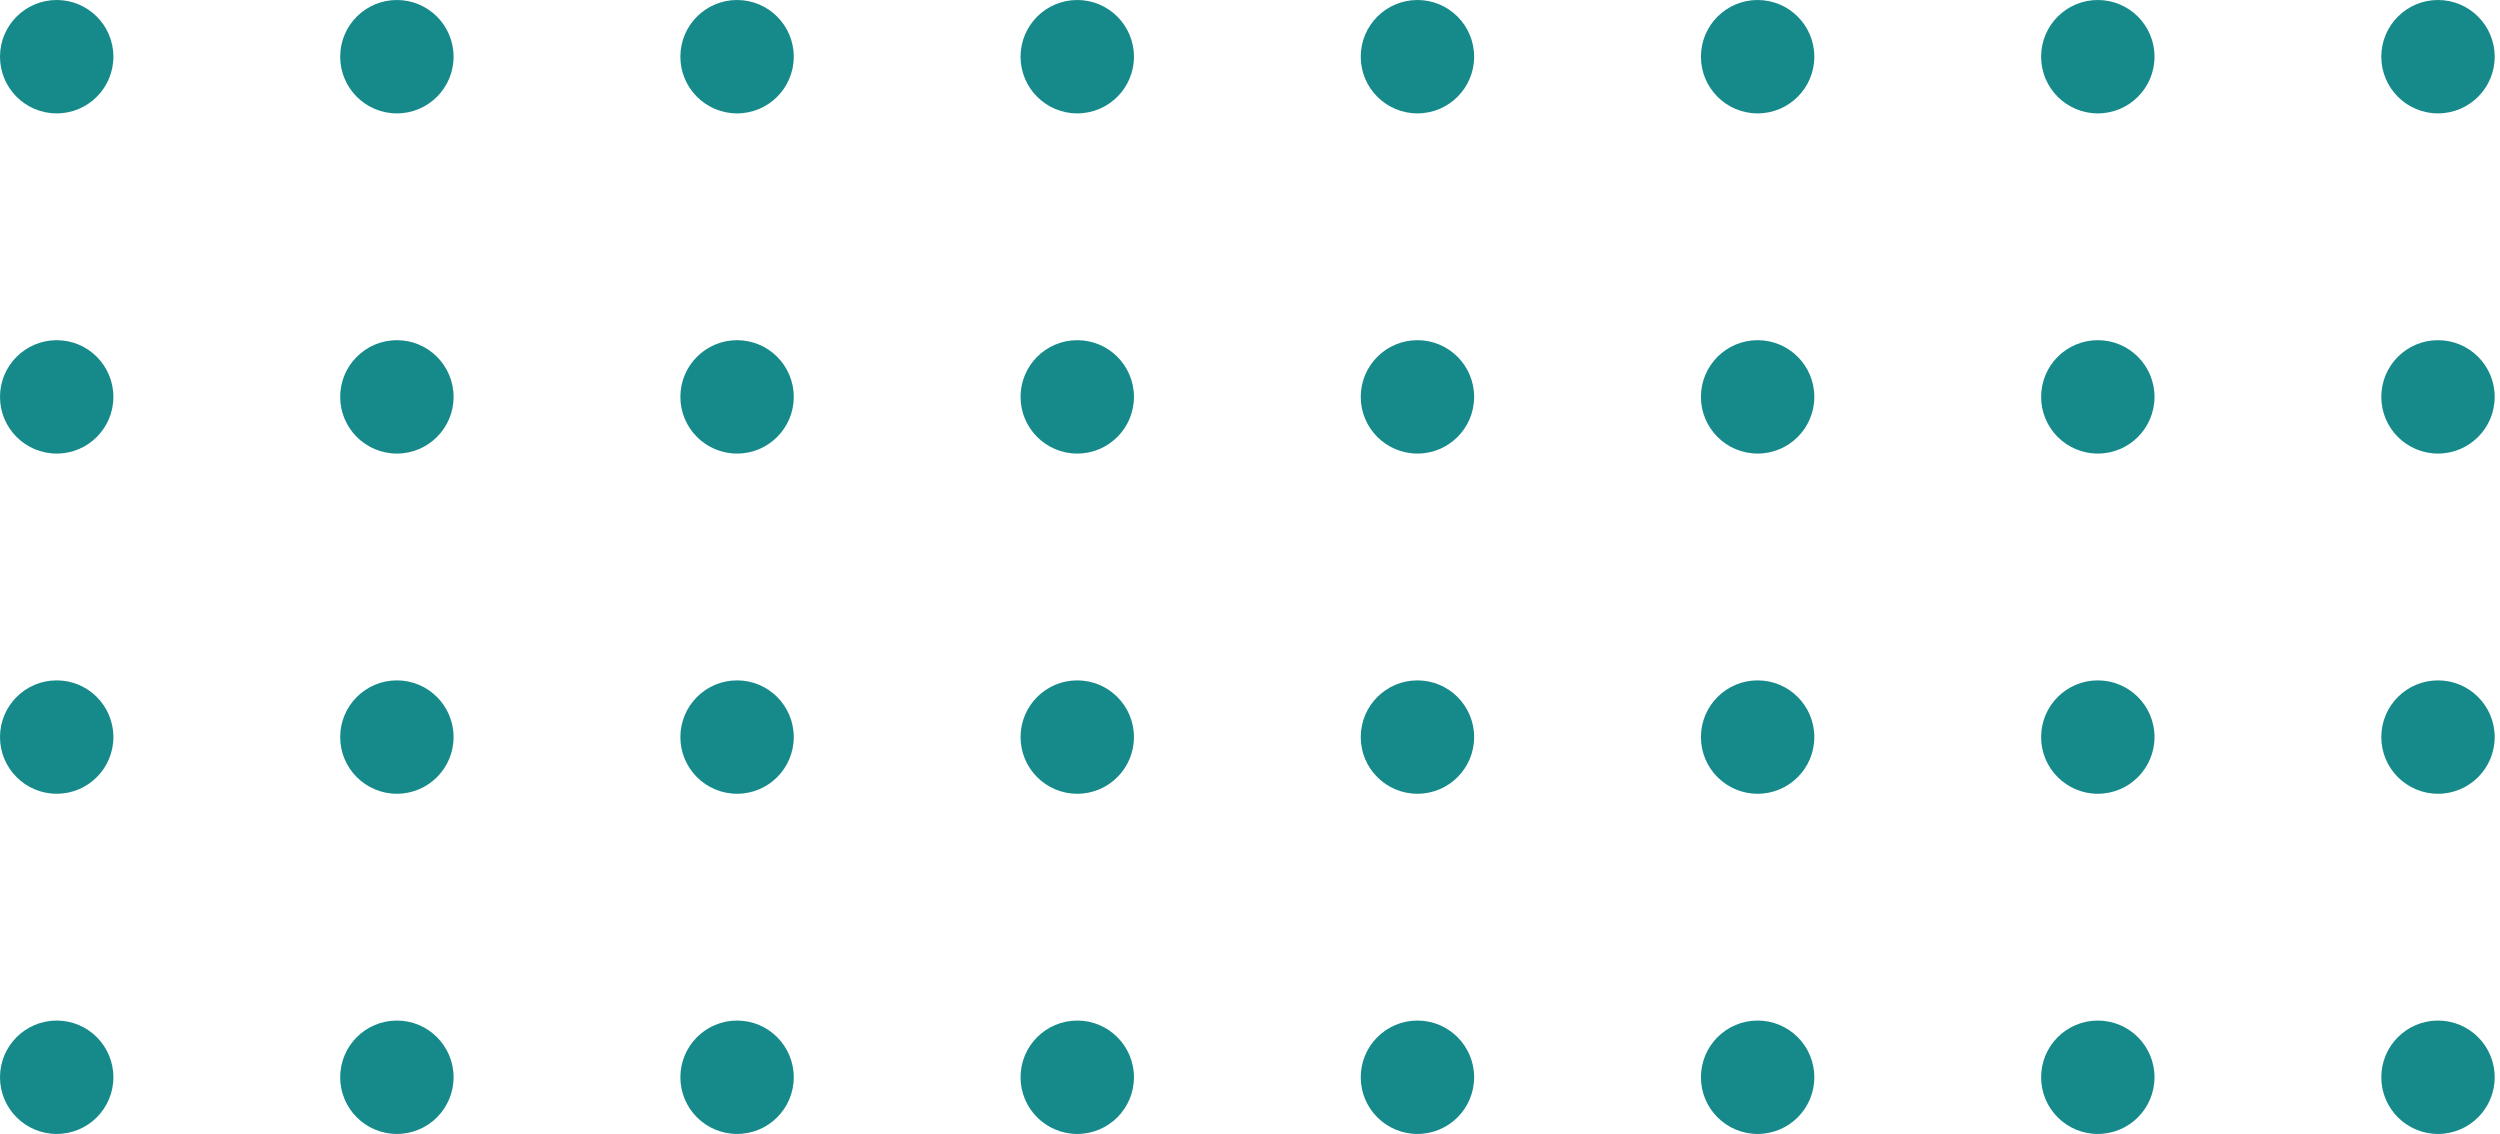 <svg width="377" height="171" viewBox="0 0 377 171" fill="none" xmlns="http://www.w3.org/2000/svg">
<circle cx="8.55" cy="8.55" r="8.55" fill="#168A8A"/>
<circle cx="59.85" cy="8.55" r="8.55" fill="#168A8A"/>
<circle cx="111.15" cy="8.55" r="8.55" fill="#168A8A"/>
<circle cx="162.45" cy="8.55" r="8.55" fill="#168A8A"/>
<circle cx="213.75" cy="8.55" r="8.55" fill="#168A8A"/>
<circle cx="265.05" cy="8.55" r="8.55" fill="#168A8A"/>
<circle cx="316.35" cy="8.55" r="8.55" fill="#168A8A"/>
<circle cx="367.65" cy="8.55" r="8.55" fill="#168A8A"/>
<circle cx="8.55" cy="59.85" r="8.55" fill="#168A8A"/>
<circle cx="59.85" cy="59.849" r="8.55" fill="#168A8A"/>
<circle cx="111.15" cy="59.849" r="8.55" fill="#168A8A"/>
<circle cx="162.45" cy="59.849" r="8.55" fill="#168A8A"/>
<circle cx="213.75" cy="59.849" r="8.55" fill="#168A8A"/>
<circle cx="265.05" cy="59.849" r="8.55" fill="#168A8A"/>
<circle cx="316.35" cy="59.849" r="8.55" fill="#168A8A"/>
<circle cx="367.65" cy="59.849" r="8.55" fill="#168A8A"/>
<circle cx="8.55" cy="111.15" r="8.55" fill="#168A8A"/>
<circle cx="59.85" cy="111.151" r="8.55" fill="#168A8A"/>
<circle cx="111.15" cy="111.151" r="8.55" fill="#168A8A"/>
<circle cx="162.45" cy="111.151" r="8.55" fill="#168A8A"/>
<circle cx="213.75" cy="111.151" r="8.55" fill="#168A8A"/>
<circle cx="265.05" cy="111.151" r="8.55" fill="#168A8A"/>
<circle cx="316.35" cy="111.151" r="8.55" fill="#168A8A"/>
<circle cx="367.65" cy="111.151" r="8.55" fill="#168A8A"/>
<circle cx="8.55" cy="162.45" r="8.55" fill="#168A8A"/>
<circle cx="59.85" cy="162.45" r="8.55" fill="#168A8A"/>
<circle cx="111.15" cy="162.45" r="8.55" fill="#168A8A"/>
<circle cx="162.45" cy="162.45" r="8.55" fill="#168A8A"/>
<circle cx="213.75" cy="162.45" r="8.55" fill="#168A8A"/>
<circle cx="265.05" cy="162.45" r="8.55" fill="#168A8A"/>
<circle cx="316.35" cy="162.45" r="8.55" fill="#168A8A"/>
<circle cx="367.65" cy="162.45" r="8.55" fill="#168A8A"/>
</svg>
